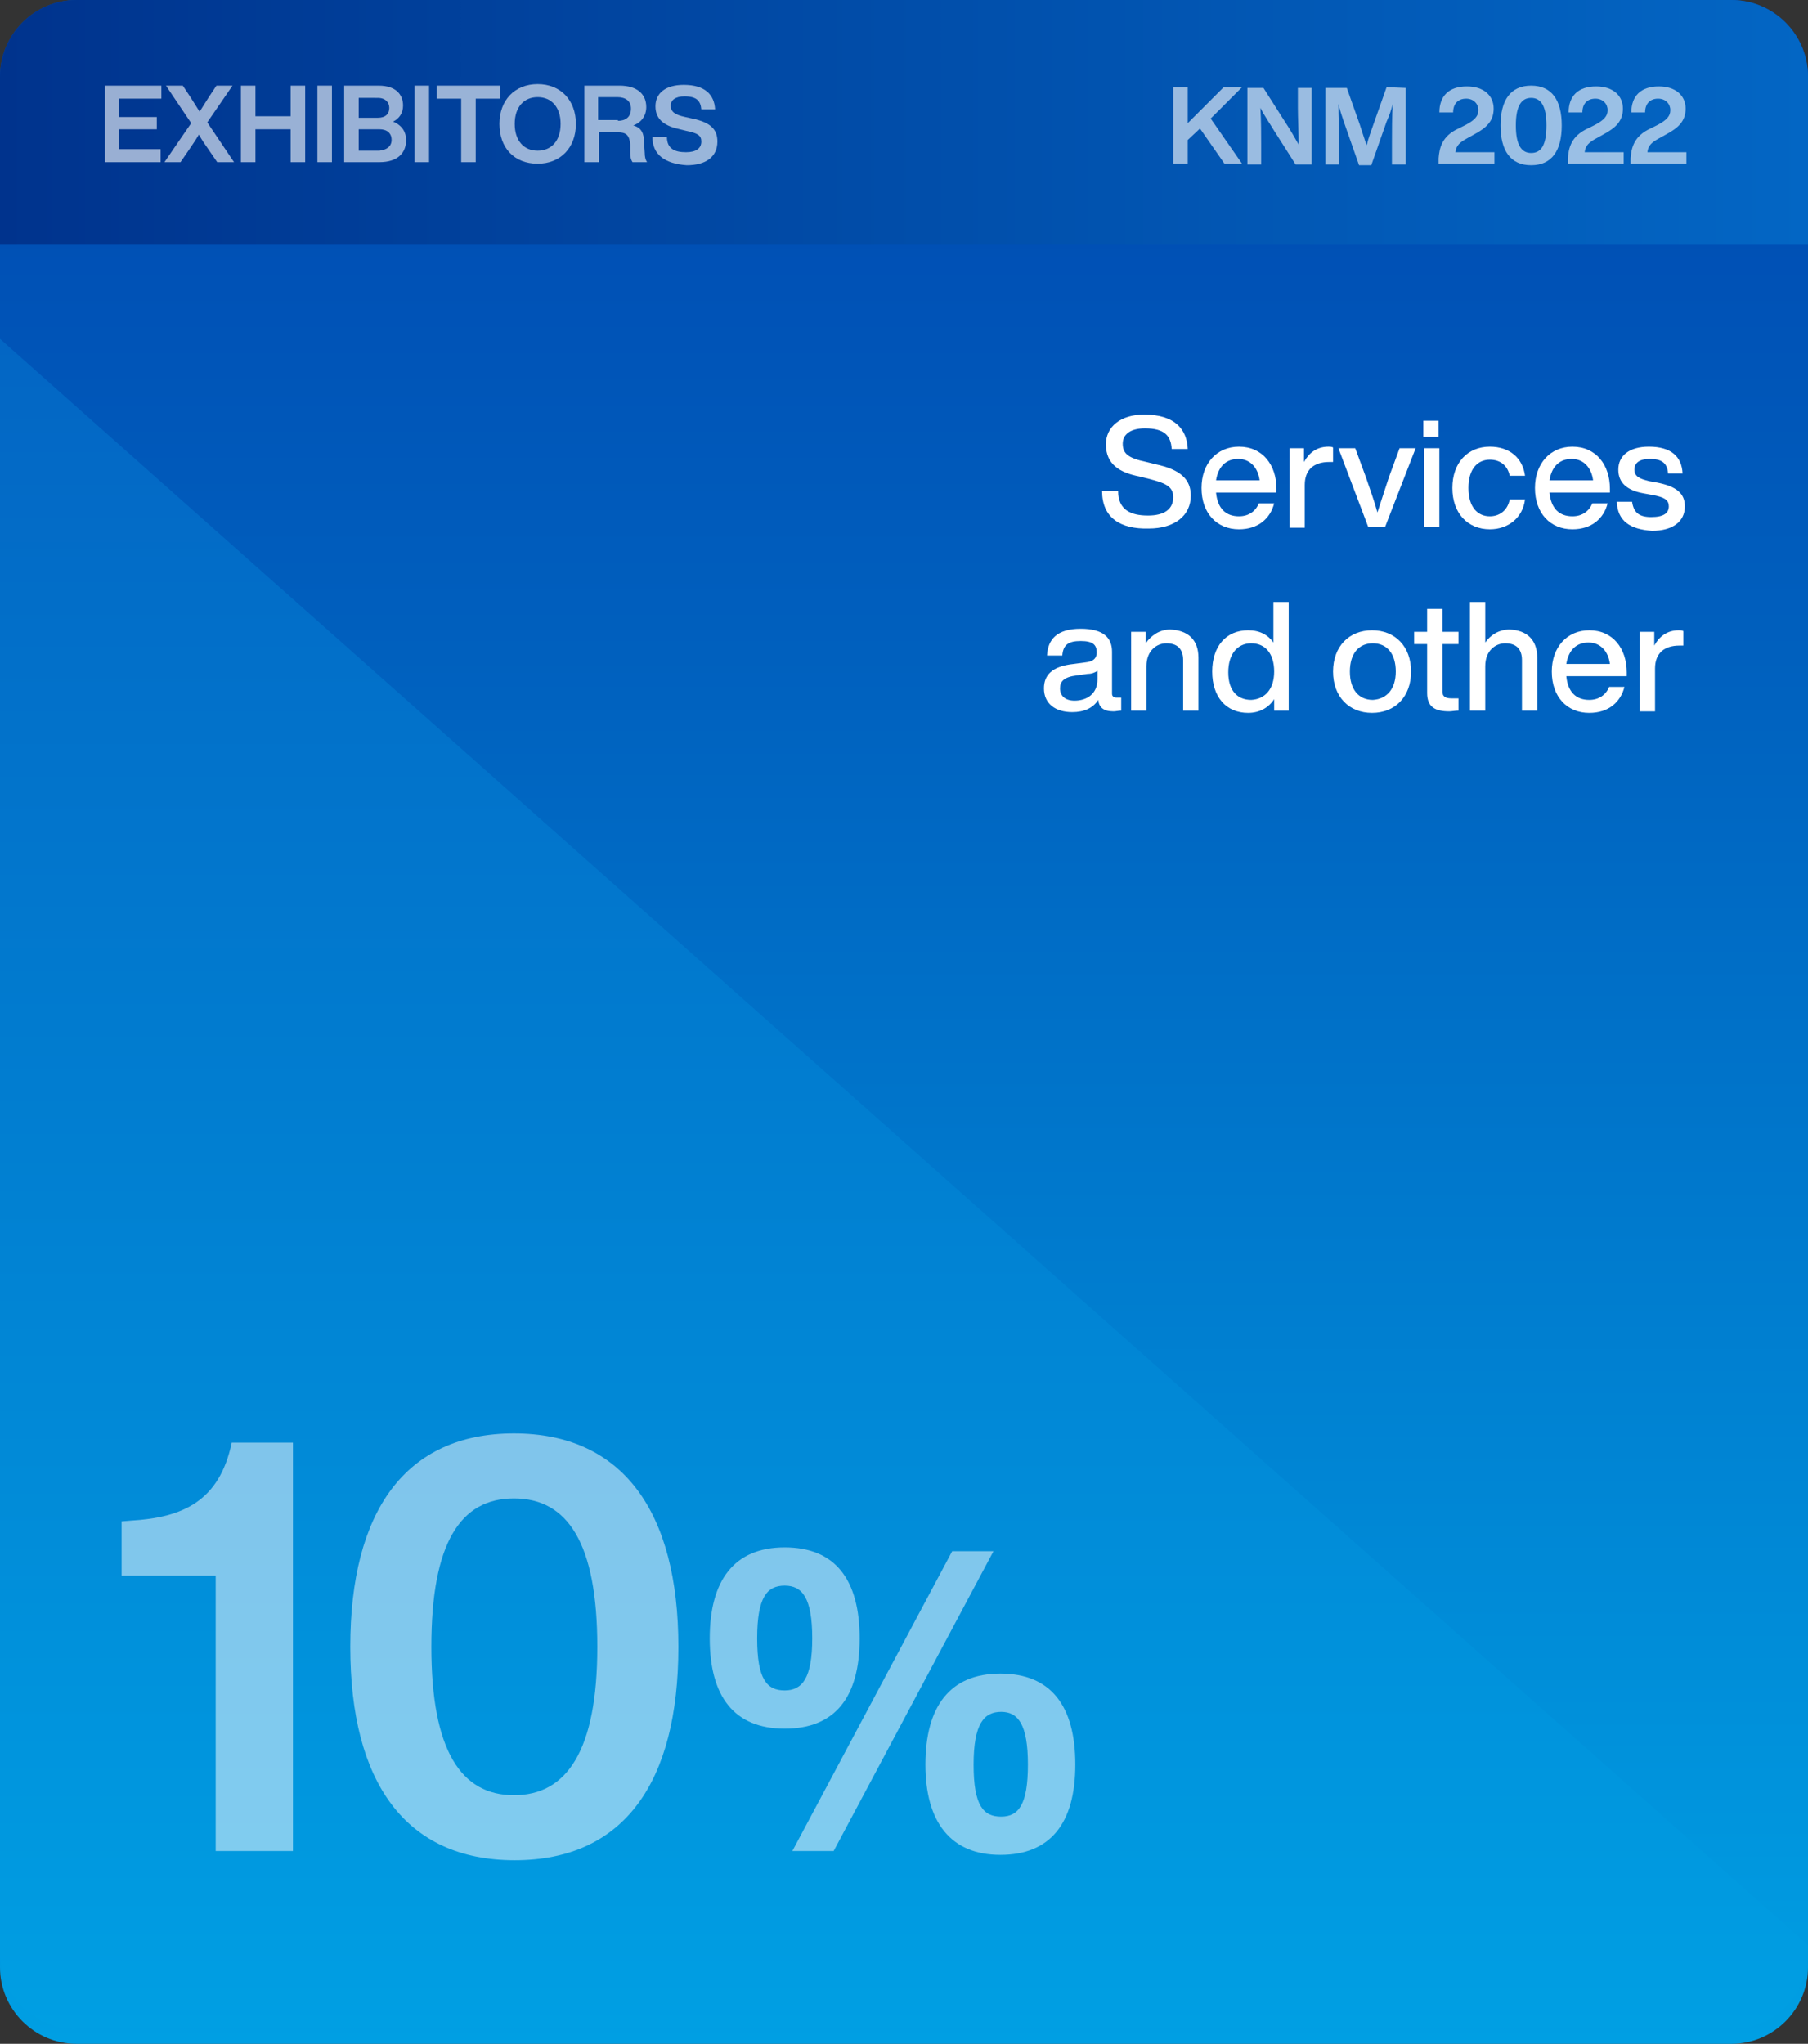 <svg xmlns="http://www.w3.org/2000/svg" xmlns:xlink="http://www.w3.org/1999/xlink" id="uuid-3f2a2287-1930-40f4-853a-73e340f000e0" x="0px" y="0px" width="236.4px" height="267.2px" viewBox="0 0 236.4 267.2" style="enable-background:new 0 0 236.4 267.2;" xml:space="preserve"><rect x="0" y="0" width="236.4" height="267.2" fill="#333333" stroke="none"/><style type="text/css">	.st0{fill:url(#SVGID_1_);}	.st1{fill:url(#SVGID_00000078027139938179478630000001052779038084069261_);}	.st2{fill:url(#SVGID_00000105391391917278936960000007125209698779147138_);}	.st3{opacity:0.5;}	.st4{fill:#FFFFFF;}	.st5{opacity:0.6;}</style><linearGradient id="SVGID_1_" gradientUnits="userSpaceOnUse" x1="-1088.7" y1="2175.256" x2="-821.47" y2="2175.256" gradientTransform="matrix(6.123234e-17 1 1 -6.123234e-17 -2057.061 1088.7)">	<stop offset="0" style="stop-color:#0047B0"></stop>	<stop offset="0.32" style="stop-color:#0060BE"></stop>	<stop offset="1" style="stop-color:#009FE3"></stop></linearGradient><path class="st0" d="M236.4,10v247.2c0,5.5-4.5,10-10,10H10c-5.5,0-10-4.5-10-10V10C0,4.5,4.5,0,10,0h216.4  C231.9,0,236.4,4.5,236.4,10z"></path><linearGradient id="SVGID_00000114058932299141458350000008831362350642700423_" gradientUnits="userSpaceOnUse" x1="-1044.44" y1="2175.266" x2="-823.4" y2="2175.266" gradientTransform="matrix(6.123234e-17 1 1 -6.123234e-17 -2057.071 1088.7)">	<stop offset="0" style="stop-color:#0366C4"></stop>	<stop offset="0.48" style="stop-color:#017FD1"></stop>	<stop offset="1" style="stop-color:#009FE3"></stop></linearGradient><path style="fill:url(#SVGID_00000114058932299141458350000008831362350642700423_);" d="M0,255.3v-211l236.4,210v1  c0,5.5-4.5,10-10,10H10C4.5,265.3,0,260.8,0,255.3L0,255.3z"></path><linearGradient id="SVGID_00000083794770517598490470000002950797602261299390_" gradientUnits="userSpaceOnUse" x1="-112.18" y1="363.756" x2="124.21" y2="363.756" gradientTransform="matrix(1 0 0 -1 112.18 379.771)">	<stop offset="0" style="stop-color:#00338D"></stop>	<stop offset="0.51" style="stop-color:#014EAA"></stop>	<stop offset="1" style="stop-color:#0366C4"></stop></linearGradient><path style="fill:url(#SVGID_00000083794770517598490470000002950797602261299390_);" d="M10,0h216.4c5.5,0,10,4.5,10,10v22H0V10  C0,4.5,4.5,0,10,0z"></path><g class="st3">	<g>		<path class="st4" d="M38.3,242H28.2v-36H15.9v-7.1l1.2-0.1c6.9-0.4,11.6-2.6,13.2-10.2h8V242L38.3,242z"></path>		<path class="st4" d="M45.8,215.3c0-17.7,7.2-27.9,21.4-27.9s21.5,10.2,21.5,27.9s-7.1,27.9-21.4,27.9S45.8,233,45.8,215.3z     M78.1,215.3c0-13.6-3.9-19.4-10.9-19.4s-10.8,5.8-10.8,19.4s3.9,19.4,10.8,19.4S78.1,228.9,78.1,215.3z"></path>		<path class="st4" d="M92.8,214.2c0-7.6,3.2-11.9,9.8-11.9s9.8,4.2,9.8,11.9s-3.2,11.8-9.8,11.8S92.8,221.8,92.8,214.2L92.8,214.2z     M106.2,214.2c0-5.3-1.3-6.9-3.6-6.9s-3.6,1.5-3.6,6.9s1.3,6.8,3.6,6.8S106.2,219.4,106.2,214.2z M124.5,202.8h5.4L109,242h-5.4    C103.6,242,124.5,202.8,124.5,202.8z M121,230.7c0-7.6,3.2-11.9,9.8-11.9c6.6,0,9.8,4.2,9.8,11.9s-3.3,11.8-9.8,11.8    S121,238.2,121,230.7z M134.4,230.7c0-5.3-1.3-6.9-3.5-6.9s-3.6,1.5-3.6,6.9s1.3,6.8,3.6,6.8S134.4,235.9,134.4,230.7z"></path>	</g></g><g class="st5">	<g>		<path class="st4" d="M158.3,15.5l4.1,5.9h-2.3l-3.2-4.6l-1.6,1.5v3.1h-1.9v-10h1.9v4.7l4.7-4.7h2.4L158.3,15.5L158.3,15.5z"></path>		<path class="st4" d="M171.5,11.5v10h-2.1l-2.8-4.4c-0.6-1-1.3-2-1.8-3c0.1,1.8,0.1,3.4,0.1,4.8v2.6h-1.8v-10h2.1l2.8,4.4    c0.6,0.9,1.3,2.1,1.8,3c0-1.8-0.1-3.4-0.1-4.8v-2.6H171.5L171.5,11.5z"></path>		<path class="st4" d="M183.8,11.5v10H182v-3c0-1.5,0-3.1,0.1-4.9c-0.2,0.8-0.4,1.4-0.8,2.3l-2,5.7h-1.6l-2-5.7    c-0.3-0.9-0.5-1.5-0.7-2.3c0,1.8,0.1,3.4,0.1,4.9v3h-1.8v-10h2.8l1.7,4.8c0.3,0.9,0.6,1.9,0.9,2.7c0.2-0.9,0.6-1.9,0.9-2.8    l1.7-4.8L183.8,11.5L183.8,11.5z"></path>		<path class="st4" d="M195.4,19.8v1.6h-7.3l0-0.7c0.1-1.3,0.4-2.9,2.6-3.9l1-0.5c1.1-0.6,1.6-1.1,1.6-1.9s-0.6-1.5-1.6-1.5    s-1.7,0.6-1.7,1.8h-1.8c0-2.1,1.2-3.4,3.6-3.4c2.2,0,3.5,1.2,3.5,2.9c0,1.6-0.9,2.5-2.6,3.4l-0.9,0.5c-0.9,0.5-1.4,0.9-1.5,1.8    H195.4L195.4,19.8z"></path>		<path class="st4" d="M196.2,16.4c0-3.3,1.3-5.2,4-5.2s4,1.9,4,5.2s-1.3,5.2-4,5.2S196.2,19.7,196.2,16.4z M202.2,16.4    c0-2.5-0.7-3.6-2-3.6s-2,1.1-2,3.6s0.7,3.6,2,3.6S202.2,19,202.2,16.4z"></path>		<path class="st4" d="M212.3,19.8v1.6H205l0-0.7c0.1-1.3,0.4-2.9,2.6-3.9l1-0.5c1.1-0.6,1.6-1.1,1.6-1.9s-0.6-1.5-1.6-1.5    s-1.7,0.6-1.7,1.8h-1.8c0-2.1,1.2-3.4,3.6-3.4c2.2,0,3.5,1.2,3.5,2.9c0,1.6-0.9,2.5-2.6,3.4l-0.9,0.5c-0.9,0.5-1.4,0.9-1.5,1.8    H212.3L212.3,19.8z"></path>		<path class="st4" d="M220.5,19.8v1.6h-7.3l0-0.7c0.1-1.3,0.4-2.9,2.6-3.9l1-0.5c1.1-0.6,1.6-1.1,1.6-1.9s-0.6-1.5-1.6-1.5    s-1.7,0.6-1.7,1.8h-1.8c0-2.1,1.2-3.4,3.6-3.4c2.2,0,3.5,1.2,3.5,2.9c0,1.6-0.9,2.5-2.6,3.4l-0.9,0.5c-0.9,0.5-1.4,0.9-1.5,1.8    H220.5L220.5,19.8z"></path>	</g></g><g>	<g>		<path class="st4" d="M144.1,64.2h2.1c0,2.5,1.7,3.2,3.9,3.2c2.1,0,3.3-0.8,3.3-2.4c0-1.3-0.8-1.8-3.2-2.4l-1.2-0.3    c-2.6-0.5-4.4-1.6-4.4-4.2c0-2.3,1.9-3.9,5-3.9c4.1,0,5.6,2,5.7,4.5h-2.1c-0.1-1.7-0.9-2.7-3.5-2.7c-1.9,0-2.9,0.8-2.9,2    c0,1.3,0.7,1.9,3.1,2.4l1.2,0.3c3.3,0.7,4.6,2,4.6,4.1c0,2.6-2.1,4.3-5.5,4.3C146.5,69.2,144.1,67.7,144.1,64.2z"></path>		<path class="st4" d="M166.8,64.4H159c0.2,2.1,1.3,3.1,3,3.1c1.3,0,2.2-0.7,2.6-1.7h2c-0.5,2-2.1,3.4-4.6,3.4    c-2.9,0-4.9-2.1-4.9-5.4c0-3.2,2-5.4,4.9-5.4c3.1,0,4.9,2.4,4.9,5.5V64.4z M159,62.8h5.7c-0.2-1.6-1.2-2.8-2.8-2.8    C160.4,60,159.3,60.9,159,62.8z"></path>		<path class="st4" d="M174.3,58.5v1.9h-0.5c-2,0-3.2,1-3.2,3v5.6h-2V58.6h1.9v1.8c0.6-1.1,1.6-2,3.2-2    C173.9,58.4,174.1,58.4,174.3,58.5z"></path>		<path class="st4" d="M185.1,58.6l-4,10.3h-2.2l-3.9-10.3h2.2l1.4,3.8c0.5,1.5,1.1,3.1,1.5,4.6c0.5-1.5,1-3.1,1.5-4.6l1.4-3.8    H185.1z"></path>		<path class="st4" d="M186.1,55h2v2.1h-2V55z M186.2,58.6h2v10.3h-2V58.6z"></path>		<path class="st4" d="M189.9,63.8c0-3.3,2-5.4,4.9-5.4c2.6,0,4.3,1.5,4.6,3.8h-2c-0.3-1.4-1.3-2.1-2.6-2.1c-1.6,0-2.8,1.2-2.8,3.7    c0,2.5,1.2,3.7,2.8,3.7c1.2,0,2.3-0.7,2.6-2.2h2c-0.3,2.4-2.2,3.9-4.6,3.9C191.9,69.2,189.9,67.1,189.9,63.8z"></path>		<path class="st4" d="M210.4,64.4h-7.8c0.2,2.1,1.3,3.1,3,3.1c1.3,0,2.2-0.7,2.6-1.7h2c-0.5,2-2.1,3.4-4.6,3.4    c-2.9,0-4.9-2.1-4.9-5.4c0-3.2,2-5.4,4.9-5.4c3.1,0,4.9,2.4,4.9,5.5V64.4z M202.6,62.8h5.7c-0.2-1.6-1.2-2.8-2.8-2.8    C204,60,202.9,60.9,202.6,62.8z"></path>		<path class="st4" d="M211.4,65.6h2c0.2,1.4,0.9,2,2.5,2c1.6,0,2.3-0.5,2.3-1.4c0-0.8-0.5-1.2-2.2-1.5l-1.1-0.2    c-2.2-0.4-3.3-1.4-3.3-3.1c0-1.8,1.4-3,4-3c2.9,0,4.3,1.3,4.4,3.5h-1.9c-0.1-1.5-1-1.9-2.4-1.9c-1.3,0-2,0.5-2,1.4    c0,0.9,0.7,1.2,1.9,1.5l1.1,0.2c2.5,0.5,3.6,1.4,3.6,3.1c0,2-1.6,3.2-4.3,3.2C213.1,69.2,211.5,68.1,211.4,65.6z"></path>		<path class="st4" d="M146.6,91.4v1.5c-0.3,0-0.7,0.1-1,0.1c-1.3,0-1.9-0.5-2-1.5c-0.7,1.1-1.9,1.6-3.4,1.6c-2.2,0-3.7-1.1-3.7-3.1    c0-1.7,1-2.9,3.9-3.2l1.5-0.2c1-0.1,1.5-0.5,1.5-1.3c0-1-0.5-1.5-2.1-1.5c-1.6,0-2.3,0.5-2.4,1.9h-2c0.1-2.1,1.3-3.5,4.4-3.5    c3,0,4.1,1.2,4.1,3v5.5c0,0.3,0.2,0.5,0.6,0.5H146.6z M143.5,88.8v-1.1c-0.3,0.2-0.7,0.4-1.3,0.4l-1.4,0.2    c-1.7,0.2-2.2,0.8-2.2,1.7c0,0.9,0.6,1.6,1.9,1.6C142,91.6,143.5,90.8,143.5,88.8z"></path>		<path class="st4" d="M156.7,86v6.9h-2v-6.6c0-1.5-0.8-2.2-2.2-2.2c-1.2,0-2.6,0.9-2.6,3v5.8h-2V82.6h1.9v1.5    c0.7-1,1.8-1.8,3.2-1.8C155.3,82.4,156.7,83.6,156.7,86z"></path>		<path class="st4" d="M168.5,78.7v14.2h-1.9v-1.5c-0.7,1.1-1.9,1.8-3.4,1.8c-2.9,0-4.7-2.1-4.7-5.4s1.8-5.4,4.7-5.4    c1.5,0,2.6,0.6,3.3,1.6v-5.3H168.5z M166.6,87.8c0-2.4-1.2-3.7-3-3.7c-1.8,0-3,1.4-3,3.8s1.2,3.6,3,3.6    C165.4,91.4,166.6,90.1,166.6,87.8z"></path>		<path class="st4" d="M174.3,87.8c0-3.3,2.1-5.4,5.1-5.4c3,0,5.1,2.1,5.1,5.4s-2.1,5.4-5.1,5.4C176.4,93.2,174.3,91.1,174.3,87.8z     M182.5,87.8c0-2.4-1.2-3.7-3-3.7c-1.8,0-3,1.3-3,3.7s1.2,3.7,3,3.7C181.3,91.4,182.5,90.1,182.5,87.8z"></path>		<path class="st4" d="M188.6,84.2v6.2c0,0.6,0.3,0.9,1.2,0.9h0.9v1.6c-0.4,0-0.9,0.1-1.2,0.1c-1.9,0-2.9-0.6-2.9-2.4v-6.4h-1.7    v-1.6h1.7v-3h2v3h2.1v1.6H188.6z"></path>		<path class="st4" d="M201,86v6.9h-2v-6.6c0-1.5-0.8-2.2-2.2-2.2c-1.2,0-2.6,0.9-2.6,3v5.8h-2V78.7h2V84c0.7-1,1.8-1.7,3.2-1.7    C199.6,82.4,201,83.6,201,86z"></path>		<path class="st4" d="M212.6,88.4h-7.8c0.2,2.1,1.3,3.1,3,3.1c1.3,0,2.2-0.7,2.6-1.7h2c-0.5,2-2.1,3.4-4.6,3.4    c-2.9,0-4.9-2.1-4.9-5.4c0-3.2,2-5.4,4.9-5.4c3.1,0,4.9,2.4,4.9,5.5V88.4z M204.8,86.8h5.7c-0.2-1.6-1.2-2.8-2.8-2.8    C206.2,84,205.1,84.9,204.8,86.8z"></path>		<path class="st4" d="M220.1,82.5v1.9h-0.5c-2,0-3.2,1-3.2,3v5.6h-2V82.6h1.9v1.8c0.6-1.1,1.6-2,3.2-2    C219.7,82.4,219.9,82.4,220.1,82.5z"></path>	</g></g><g class="st5">	<g>		<path class="st4" d="M15.6,12.9v2.4h4.9v1.6h-4.9v2.6H21v1.7h-7.3v-10h7.4v1.7H15.6z"></path>		<path class="st4" d="M30.6,21.2h-2.2l-1.1-1.6c-0.5-0.7-0.9-1.3-1.3-2c-0.4,0.7-0.9,1.4-1.3,2l-1.1,1.6h-2.1l3.5-5.1l-3.3-4.9h2.2    l1,1.5c0.4,0.6,0.8,1.3,1.2,1.9c0.4-0.6,0.8-1.3,1.2-1.9l1-1.5h2.1l-3.3,4.8L30.6,21.2z"></path>		<path class="st4" d="M39.9,11.2v10H38v-4.3h-4.6v4.3h-1.9v-10h1.9v4H38v-4H39.9z"></path>		<path class="st4" d="M41.5,11.2h1.9v10h-1.9V11.2z"></path>		<path class="st4" d="M53.1,18.3c0,1.7-1.1,2.9-3.5,2.9H45v-10h4.5c2.3,0,3.2,1.2,3.2,2.6c0,1-0.5,1.7-1.3,2.1    C52.6,16.4,53.1,17.3,53.1,18.3z M46.9,12.8v2.6h2.5c1,0,1.5-0.5,1.5-1.3c0-0.7-0.5-1.3-1.5-1.3H46.9z M51.2,18.3    c0-0.9-0.6-1.4-1.6-1.4h-2.7v2.8h2.7C50.6,19.6,51.2,19.1,51.2,18.3z"></path>		<path class="st4" d="M54.2,11.2h1.9v10h-1.9V11.2z"></path>		<path class="st4" d="M65.4,12.9h-3.2v8.3h-1.9v-8.3h-3.2v-1.7h8.3V12.9z"></path>		<path class="st4" d="M65.3,16.2c0-3.1,2-5.2,5-5.2c3,0,5,2.1,5,5.2s-2,5.2-5,5.2C67.2,21.4,65.3,19.3,65.3,16.2z M73.3,16.2    c0-2.2-1.2-3.5-3-3.5s-3,1.3-3,3.5s1.2,3.5,3,3.5S73.3,18.4,73.3,16.2z"></path>		<path class="st4" d="M84.6,21.2h-1.9c-0.2-0.3-0.3-0.7-0.3-1.2l0-1.1c-0.1-1.3-0.6-1.6-1.6-1.6h-2.5v3.9h-1.9v-10H81    c2.3,0,3.5,1.1,3.5,2.8c0,1.1-0.6,2-1.7,2.4c1.1,0.3,1.4,1.1,1.4,2.1l0.1,1.5C84.3,20.5,84.4,20.9,84.6,21.2z M80.8,15.8    c1,0,1.7-0.5,1.7-1.6c0-1-0.7-1.5-1.8-1.5h-2.5v3H80.8z"></path>		<path class="st4" d="M85.3,17.9h1.9c0,1.6,1.1,2,2.5,2c1.3,0,2-0.5,2-1.4c0-0.8-0.5-1.1-2-1.4l-0.8-0.2c-1.9-0.4-3.2-1.2-3.2-3    c0-1.7,1.3-2.8,3.7-2.8c2.8,0,4,1.3,4.1,3.2h-1.8c-0.1-1.1-0.6-1.7-2.2-1.7c-1.2,0-1.8,0.5-1.8,1.2c0,0.8,0.5,1.2,1.9,1.5l0.9,0.2    c2.4,0.5,3.3,1.4,3.3,3c0,2-1.5,3.1-4,3.1C86.9,21.4,85.3,20.2,85.3,17.9z"></path>	</g></g></svg>